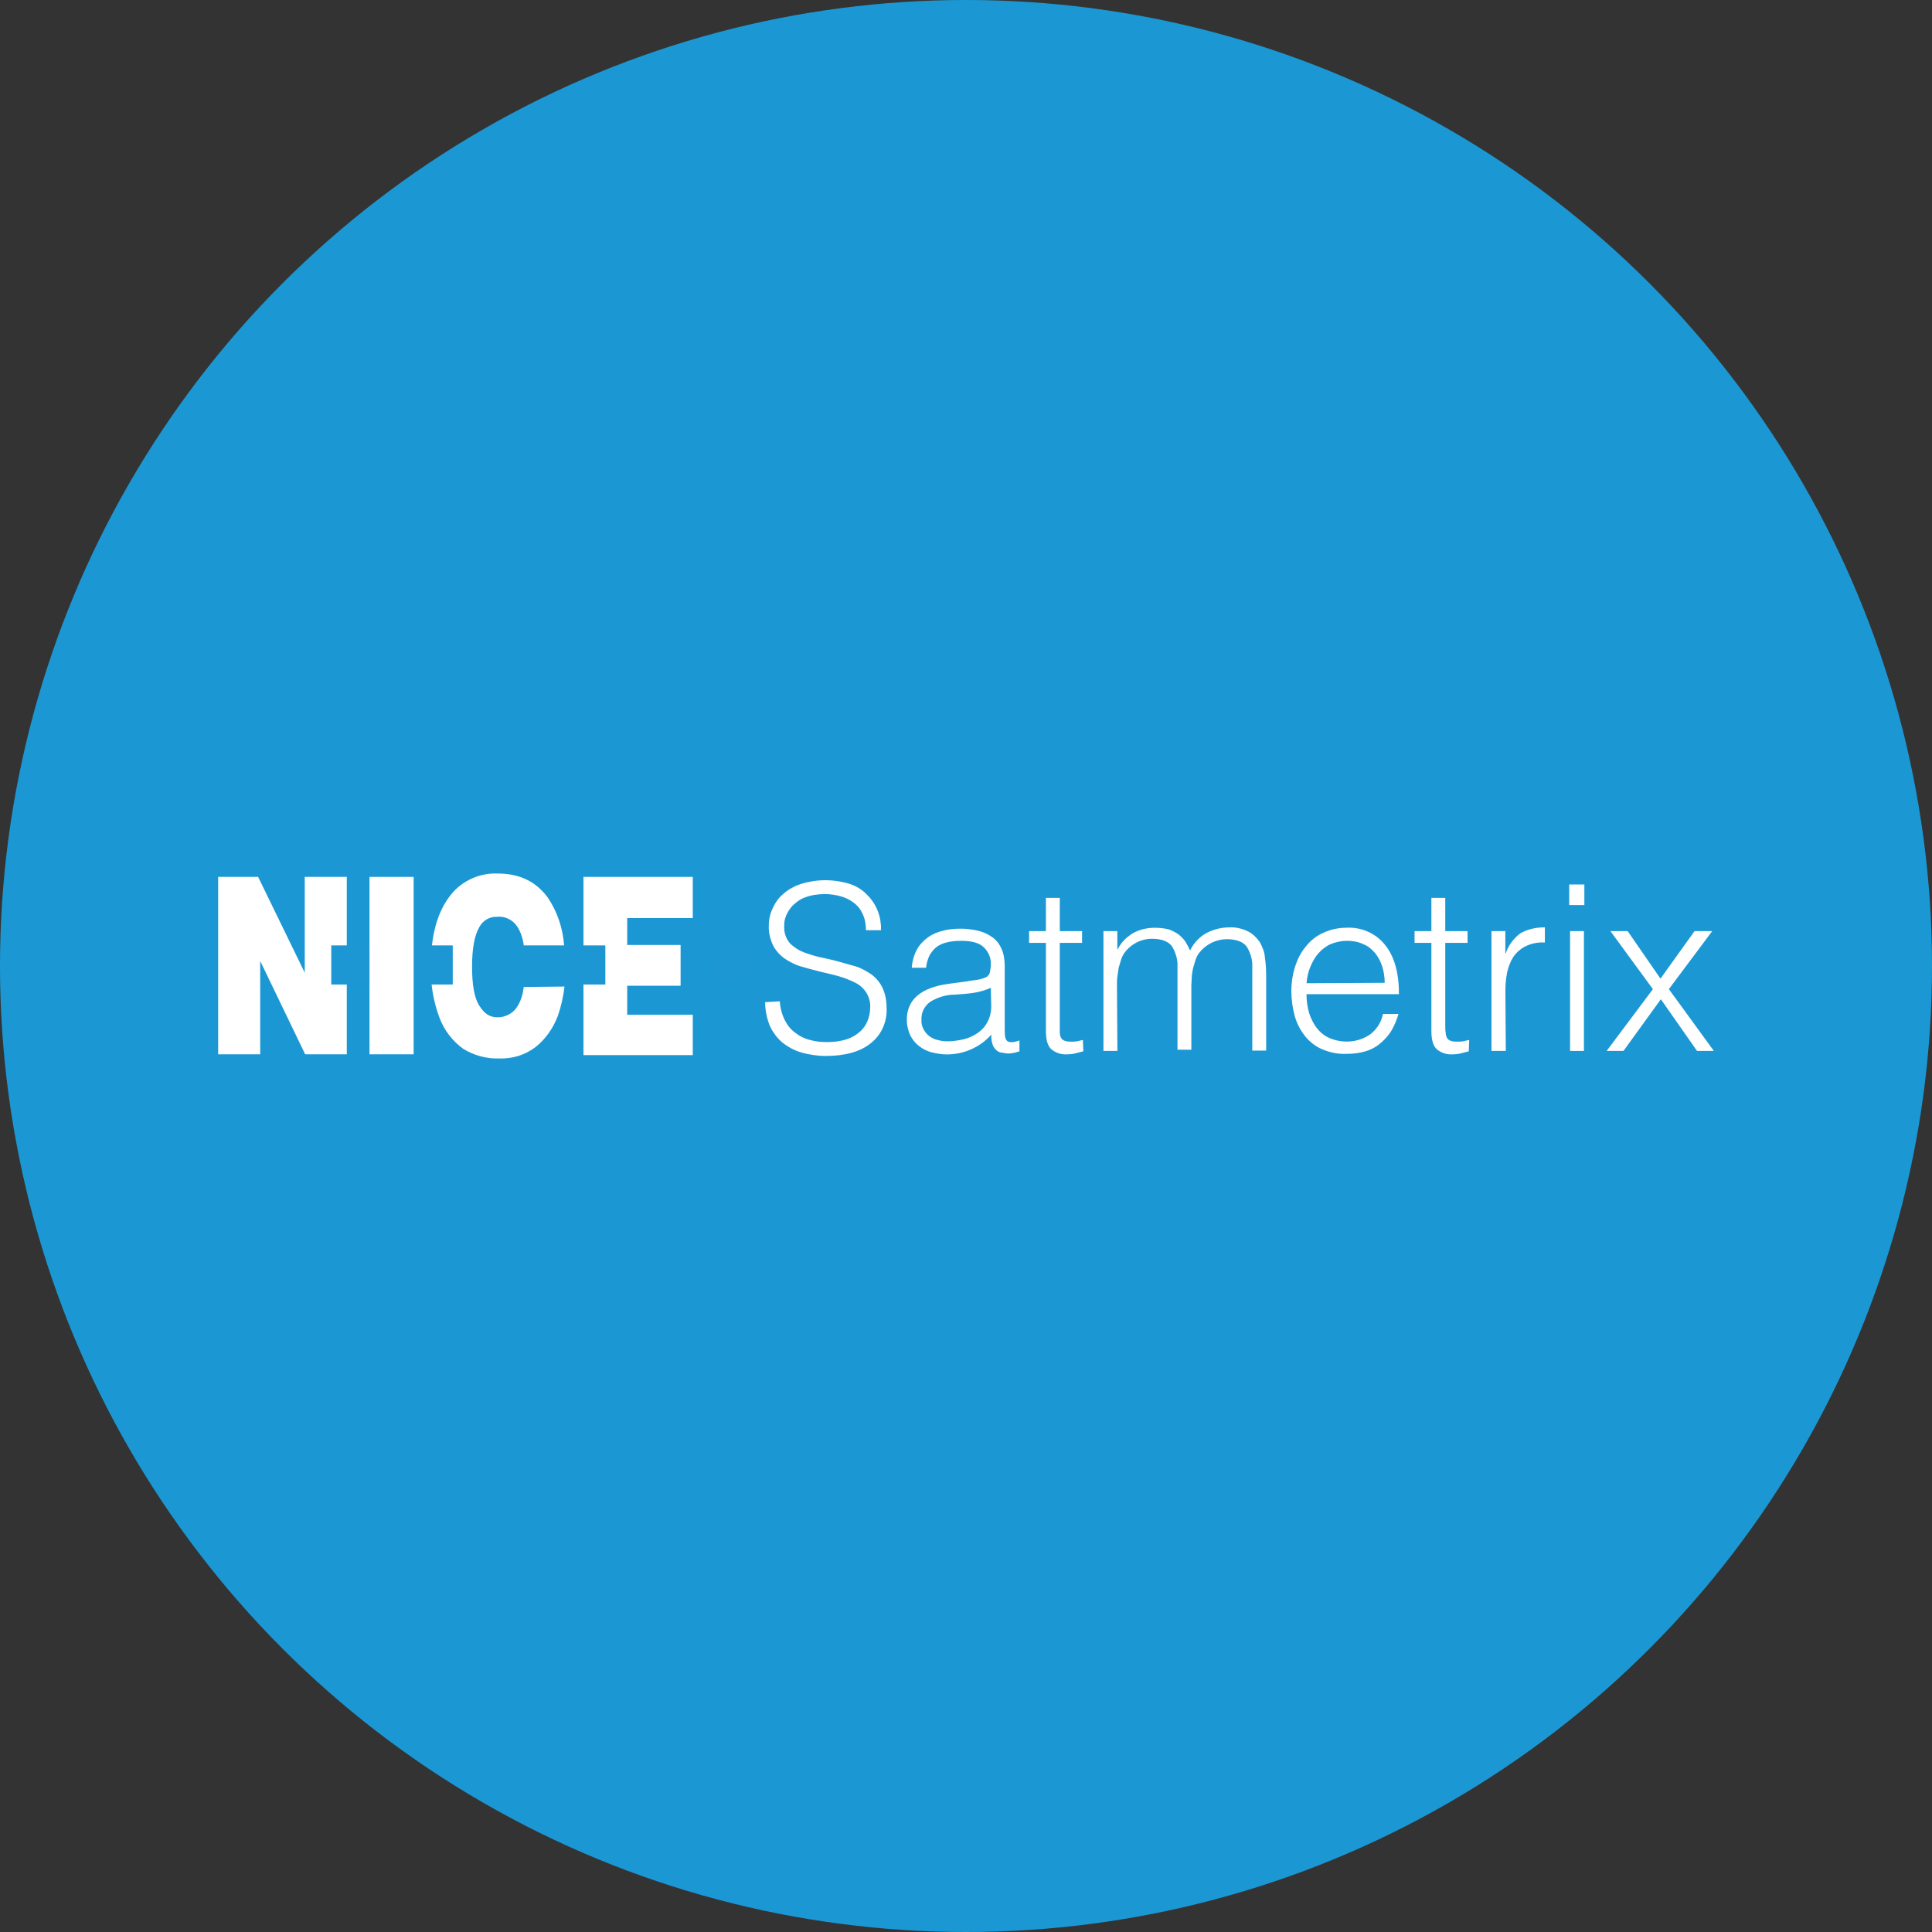<svg xmlns="http://www.w3.org/2000/svg" id="Layer_1" data-name="Layer 1" width="500" height="500" viewBox="0 0 500 500"><rect x="0" y="0" width="500" height="500" fill="#333333" stroke="none"/><defs><style>      .cls-1 {        fill: #1b98d4;      }      .cls-1, .cls-2, .cls-3 {        stroke-width: 0px;      }      .cls-2 {        fill: #1d97d3;      }      .cls-3 {        fill: #fff;      }    </style></defs><circle class="cls-1" cx="250" cy="250" r="250"></circle><g><path class="cls-3" d="M201.81,259.14c.11,1.74.54,3.37,1.31,4.9.65,1.31,1.52,2.39,2.72,3.26,1.09.87,2.39,1.52,3.81,1.85,1.52.44,3.05.54,4.57.54,1.63,0,3.37-.22,5-.76,1.31-.44,2.39-1.09,3.37-1.96.87-.76,1.52-1.74,1.96-2.83.44-1.09.65-2.28.65-3.37.11-1.41-.33-2.83-1.09-4.03-.76-1.09-1.74-1.96-2.94-2.5-1.31-.65-2.72-1.2-4.24-1.63s-3.15-.76-4.9-1.2-3.26-.87-4.79-1.31-2.94-1.2-4.24-2.07c-1.2-.87-2.28-2.07-2.94-3.37-.76-1.63-1.2-3.48-1.09-5.22,0-1.52.33-2.94.98-4.35.65-1.41,1.52-2.72,2.72-3.7,1.31-1.2,2.94-2.07,4.57-2.61,2.07-.65,4.24-.98,6.31-.98,2.18,0,4.35.33,6.42.98,1.63.54,3.26,1.52,4.46,2.83,1.2,1.2,2.07,2.5,2.72,4.13s.87,3.26.87,5h-3.92c0-1.41-.22-2.94-.87-4.24-.54-1.2-1.31-2.18-2.39-2.94-.98-.76-2.18-1.31-3.37-1.63-1.31-.33-2.61-.54-3.92-.54-1.74,0-3.59.22-5.22.87-1.31.44-2.39,1.31-3.37,2.28-.76.87-1.41,1.96-1.74,3.05s-.33,2.28-.22,3.37c.22,1.31.76,2.5,1.63,3.37.98.87,2.07,1.63,3.26,2.07,1.41.54,2.83.98,4.24,1.31,1.52.33,3.15.65,4.68,1.09,1.63.44,3.15.87,4.68,1.31,1.41.44,2.72,1.2,4.03,2.07,1.2.87,2.18,2.07,2.83,3.37.76,1.63,1.09,3.37,1.09,5.22.22,3.59-1.31,7.07-4.13,9.25-2.72,2.18-6.64,3.26-11.64,3.26-2.07,0-4.24-.33-6.2-.87-1.85-.54-3.48-1.41-5-2.61-1.41-1.2-2.5-2.72-3.26-4.35-.76-1.96-1.2-4.03-1.2-6.09l3.81-.22Z"></path><path class="cls-3" d="M250.44,253.92c.65-.11,1.52-.22,2.39-.33.76-.11,1.52-.33,2.28-.65.54-.22.98-.76,1.09-1.41s.22-1.2.22-1.85c.11-1.63-.54-3.26-1.74-4.46s-3.15-1.74-5.98-1.74c-1.2,0-2.28.11-3.37.33-.98.22-1.85.54-2.72,1.09-.76.54-1.41,1.31-1.96,2.18-.54,1.09-.87,2.18-.98,3.37h-3.7c.11-1.63.54-3.26,1.31-4.68.65-1.2,1.63-2.28,2.83-3.15,1.2-.87,2.5-1.41,3.92-1.74,1.52-.44,3.15-.54,4.79-.54,1.41,0,2.94.22,4.35.54,1.31.33,2.5.87,3.59,1.63,1.09.76,1.85,1.74,2.39,2.94.65,1.41.87,2.94.87,4.57v16.86c0,1.41.22,2.28.76,2.61s1.52.33,3.05-.22v2.83l-1.2.33c-.54.11-1.09.22-1.63.22s-1.09-.11-1.63-.22c-.54,0-.98-.22-1.41-.54-.33-.33-.65-.65-.87-1.09-.22-.44-.33-.87-.44-1.41s-.11-1.09-.11-1.63c-1.41,1.63-3.26,2.94-5.22,3.81s-4.13,1.31-6.31,1.31c-1.31,0-2.61-.22-3.92-.54-1.2-.33-2.28-.87-3.26-1.63s-1.74-1.74-2.28-2.83c-.54-1.2-.87-2.61-.87-3.92,0-5.22,3.59-8.38,10.88-9.36l4.9-.65ZM256.42,255.66c-1.52.65-3.05,1.09-4.57,1.31-1.52.22-3.15.33-4.68.44-2.28,0-4.46.65-6.42,1.85-1.52,1.09-2.39,2.83-2.28,4.68-.11,1.63.76,3.26,2.07,4.24.65.44,1.41.87,2.18.98.76.22,1.63.33,2.5.33,1.41,0,2.83-.22,4.24-.54,1.31-.33,2.5-.87,3.59-1.63s1.96-1.74,2.5-2.83c.65-1.2.98-2.61.98-4.03l-.11-4.79Z"></path><path class="cls-3" d="M280.35,272.09c-.44.11-.98.22-1.74.44-.76.22-1.63.33-2.39.33-1.52.11-2.94-.33-4.13-1.31-.98-.87-1.41-2.5-1.41-4.79v-22.74h-4.35v-3.05h4.35v-8.59h3.59v8.59h5.77v3.05h-5.77v23.17c0,.44.11.98.33,1.41.22.33.54.65.98.76.54.22,1.2.22,1.74.22s.98,0,1.52-.11.98-.22,1.41-.33l.11,2.94Z"></path><path class="cls-3" d="M289.16,271.98h-3.59v-31.01h3.59v4.68h.11c.87-1.74,2.28-3.15,3.92-4.13,1.74-.98,3.7-1.41,5.66-1.41,1.2,0,2.5.11,3.7.44.87.33,1.74.76,2.5,1.31.65.54,1.31,1.2,1.74,1.85.44.76.87,1.52,1.2,2.28.87-1.85,2.39-3.48,4.13-4.46,1.85-.98,3.92-1.52,5.98-1.52,1.74-.11,3.48.33,5,1.09,1.2.65,2.18,1.63,2.94,2.72.65,1.2,1.2,2.5,1.31,3.92.22,1.52.33,3.05.33,4.57v19.58h-3.59v-21.54c.11-1.85-.44-3.7-1.41-5.33-.98-1.31-2.72-1.96-5.22-1.96-1.31,0-2.61.33-3.81.87-1.31.65-2.39,1.52-3.26,2.61-.44.54-.76,1.2-.98,1.85-.22.76-.44,1.41-.65,2.18-.11.76-.33,1.52-.33,2.28s-.11,1.41-.11,2.07v16.75h-3.59v-21.43c.11-1.85-.44-3.7-1.41-5.33-.98-1.31-2.72-1.96-5.22-1.96-2.72,0-5.33,1.31-6.96,3.48-.44.54-.76,1.2-.98,1.85-.22.76-.44,1.41-.65,2.18-.11.76-.22,1.52-.33,2.28-.11.76-.11,1.41-.11,2.07l.11,17.19Z"></path><path class="cls-3" d="M338.12,257.29c0,1.63.22,3.26.65,4.79.44,1.41,1.09,2.72,1.96,3.92.87,1.09,1.96,2.07,3.26,2.61,3.48,1.52,7.51,1.2,10.55-.87,1.74-1.31,2.94-3.15,3.37-5.33h4.03c-.44,1.41-.98,2.83-1.74,4.13-.65,1.2-1.63,2.28-2.72,3.26s-2.39,1.74-3.81,2.18c-1.63.54-3.37.76-5.11.76-2.18.11-4.35-.33-6.42-1.2-1.74-.76-3.26-1.96-4.46-3.48-1.2-1.52-2.07-3.26-2.61-5.11-.54-2.07-.87-4.24-.87-6.42s.33-4.35.98-6.42c.65-1.96,1.52-3.7,2.83-5.22,1.2-1.52,2.72-2.72,4.46-3.48,1.85-.87,3.92-1.31,5.98-1.31,3.81-.22,7.62,1.41,10.01,4.46,2.39,2.94,3.59,7.18,3.59,12.73h-23.93ZM358.36,254.35c0-1.41-.22-2.94-.65-4.24s-.98-2.39-1.85-3.48c-.87-.98-1.85-1.85-3.05-2.28-1.31-.65-2.83-.87-4.24-.87s-2.94.33-4.24.87c-1.2.54-2.28,1.41-3.15,2.39s-1.52,2.18-2.07,3.48-.87,2.83-.98,4.24l20.24-.11Z"></path><path class="cls-3" d="M380.11,272.09c-.44.11-.98.22-1.74.44-.76.22-1.63.33-2.39.33-1.52.11-2.94-.33-4.13-1.31-.98-.87-1.41-2.5-1.41-4.79v-22.74h-4.35v-3.05h4.35v-8.59h3.59v8.59h5.77v3.05h-5.77v21.21c0,.76,0,1.41.11,1.96,0,.44.11.98.33,1.41.22.33.54.65.98.76.54.22,1.2.22,1.74.22s.98,0,1.52-.11.98-.22,1.52-.33l-.11,2.94Z"></path><path class="cls-3" d="M389.69,271.98h-3.7v-31.01h3.59v5.77h.11c.65-2.07,2.07-3.92,3.81-5.22,1.96-1.09,4.03-1.52,6.31-1.52v3.92c-1.74-.11-3.48.22-5,.98-1.31.65-2.39,1.63-3.15,2.72-.76,1.2-1.31,2.61-1.63,4.13-.33,1.63-.44,3.26-.44,4.9l.11,15.34Z"></path><path class="cls-3" d="M406.11,234.23v-5.33h3.92v5.33h-3.92ZM406.33,271.98v-31.01h3.59v31.01h-3.59Z"></path><path class="cls-3" d="M429.83,258.6l-9.68,13.38h-4.35l11.97-15.99-10.99-15.01h4.46l8.49,12.29,8.81-12.29h4.57l-11.21,15.01,11.64,15.99h-4.35l-9.36-13.38Z"></path><polygon class="cls-3" points="56.46 272.85 56.46 226.94 66.8 226.94 78.87 251.74 78.87 226.94 89.75 226.94 89.75 272.85 78.98 272.85 67.34 248.7 67.34 272.85 56.46 272.85"></polygon><rect class="cls-2" x="85.73" y="244.67" width="10.12" height="10.12"></rect><path class="cls-3" d="M135.55,255.44c-.22,1.74-.65,3.37-1.52,4.79-.98,1.85-3.05,3.05-5.22,3.05s-3.48-.98-4.79-3.05-1.85-5.44-1.85-10.12.65-8.05,1.85-10.12c.87-1.74,2.72-2.83,4.68-2.72,2.07-.22,4.13.87,5.22,2.61.87,1.41,1.41,3.05,1.63,4.79h10.44c-.33-4.46-1.74-8.7-4.24-12.4-3.05-4.13-7.29-6.2-12.95-6.2-5-.22-9.9,2.18-12.73,6.31-3.05,4.24-4.57,10.12-4.57,17.62-.11,4.57.65,9.25,2.28,13.49,1.2,3.15,3.26,5.87,6.09,7.94,2.83,1.74,6.09,2.61,9.36,2.5,3.37.11,6.64-.87,9.36-2.94,2.61-2.07,4.57-4.9,5.77-8.05.87-2.5,1.41-5,1.74-7.62l-10.55.11Z"></path><path class="cls-3" d="M151,226.94h28.29v10.66h-16.97v6.96h13.82v10.55h-13.82v7.51h16.97v10.44h-28.29v-46.13Z"></path><rect class="cls-2" x="146.54" y="244.67" width="10.12" height="10.12"></rect><rect class="cls-2" x="107.05" y="244.67" width="10.12" height="10.12"></rect><rect class="cls-3" x="95.63" y="226.94" width="11.42" height="45.91"></rect><rect class="cls-2" x="183.86" y="244.67" width="10.12" height="10.12"></rect></g></svg>